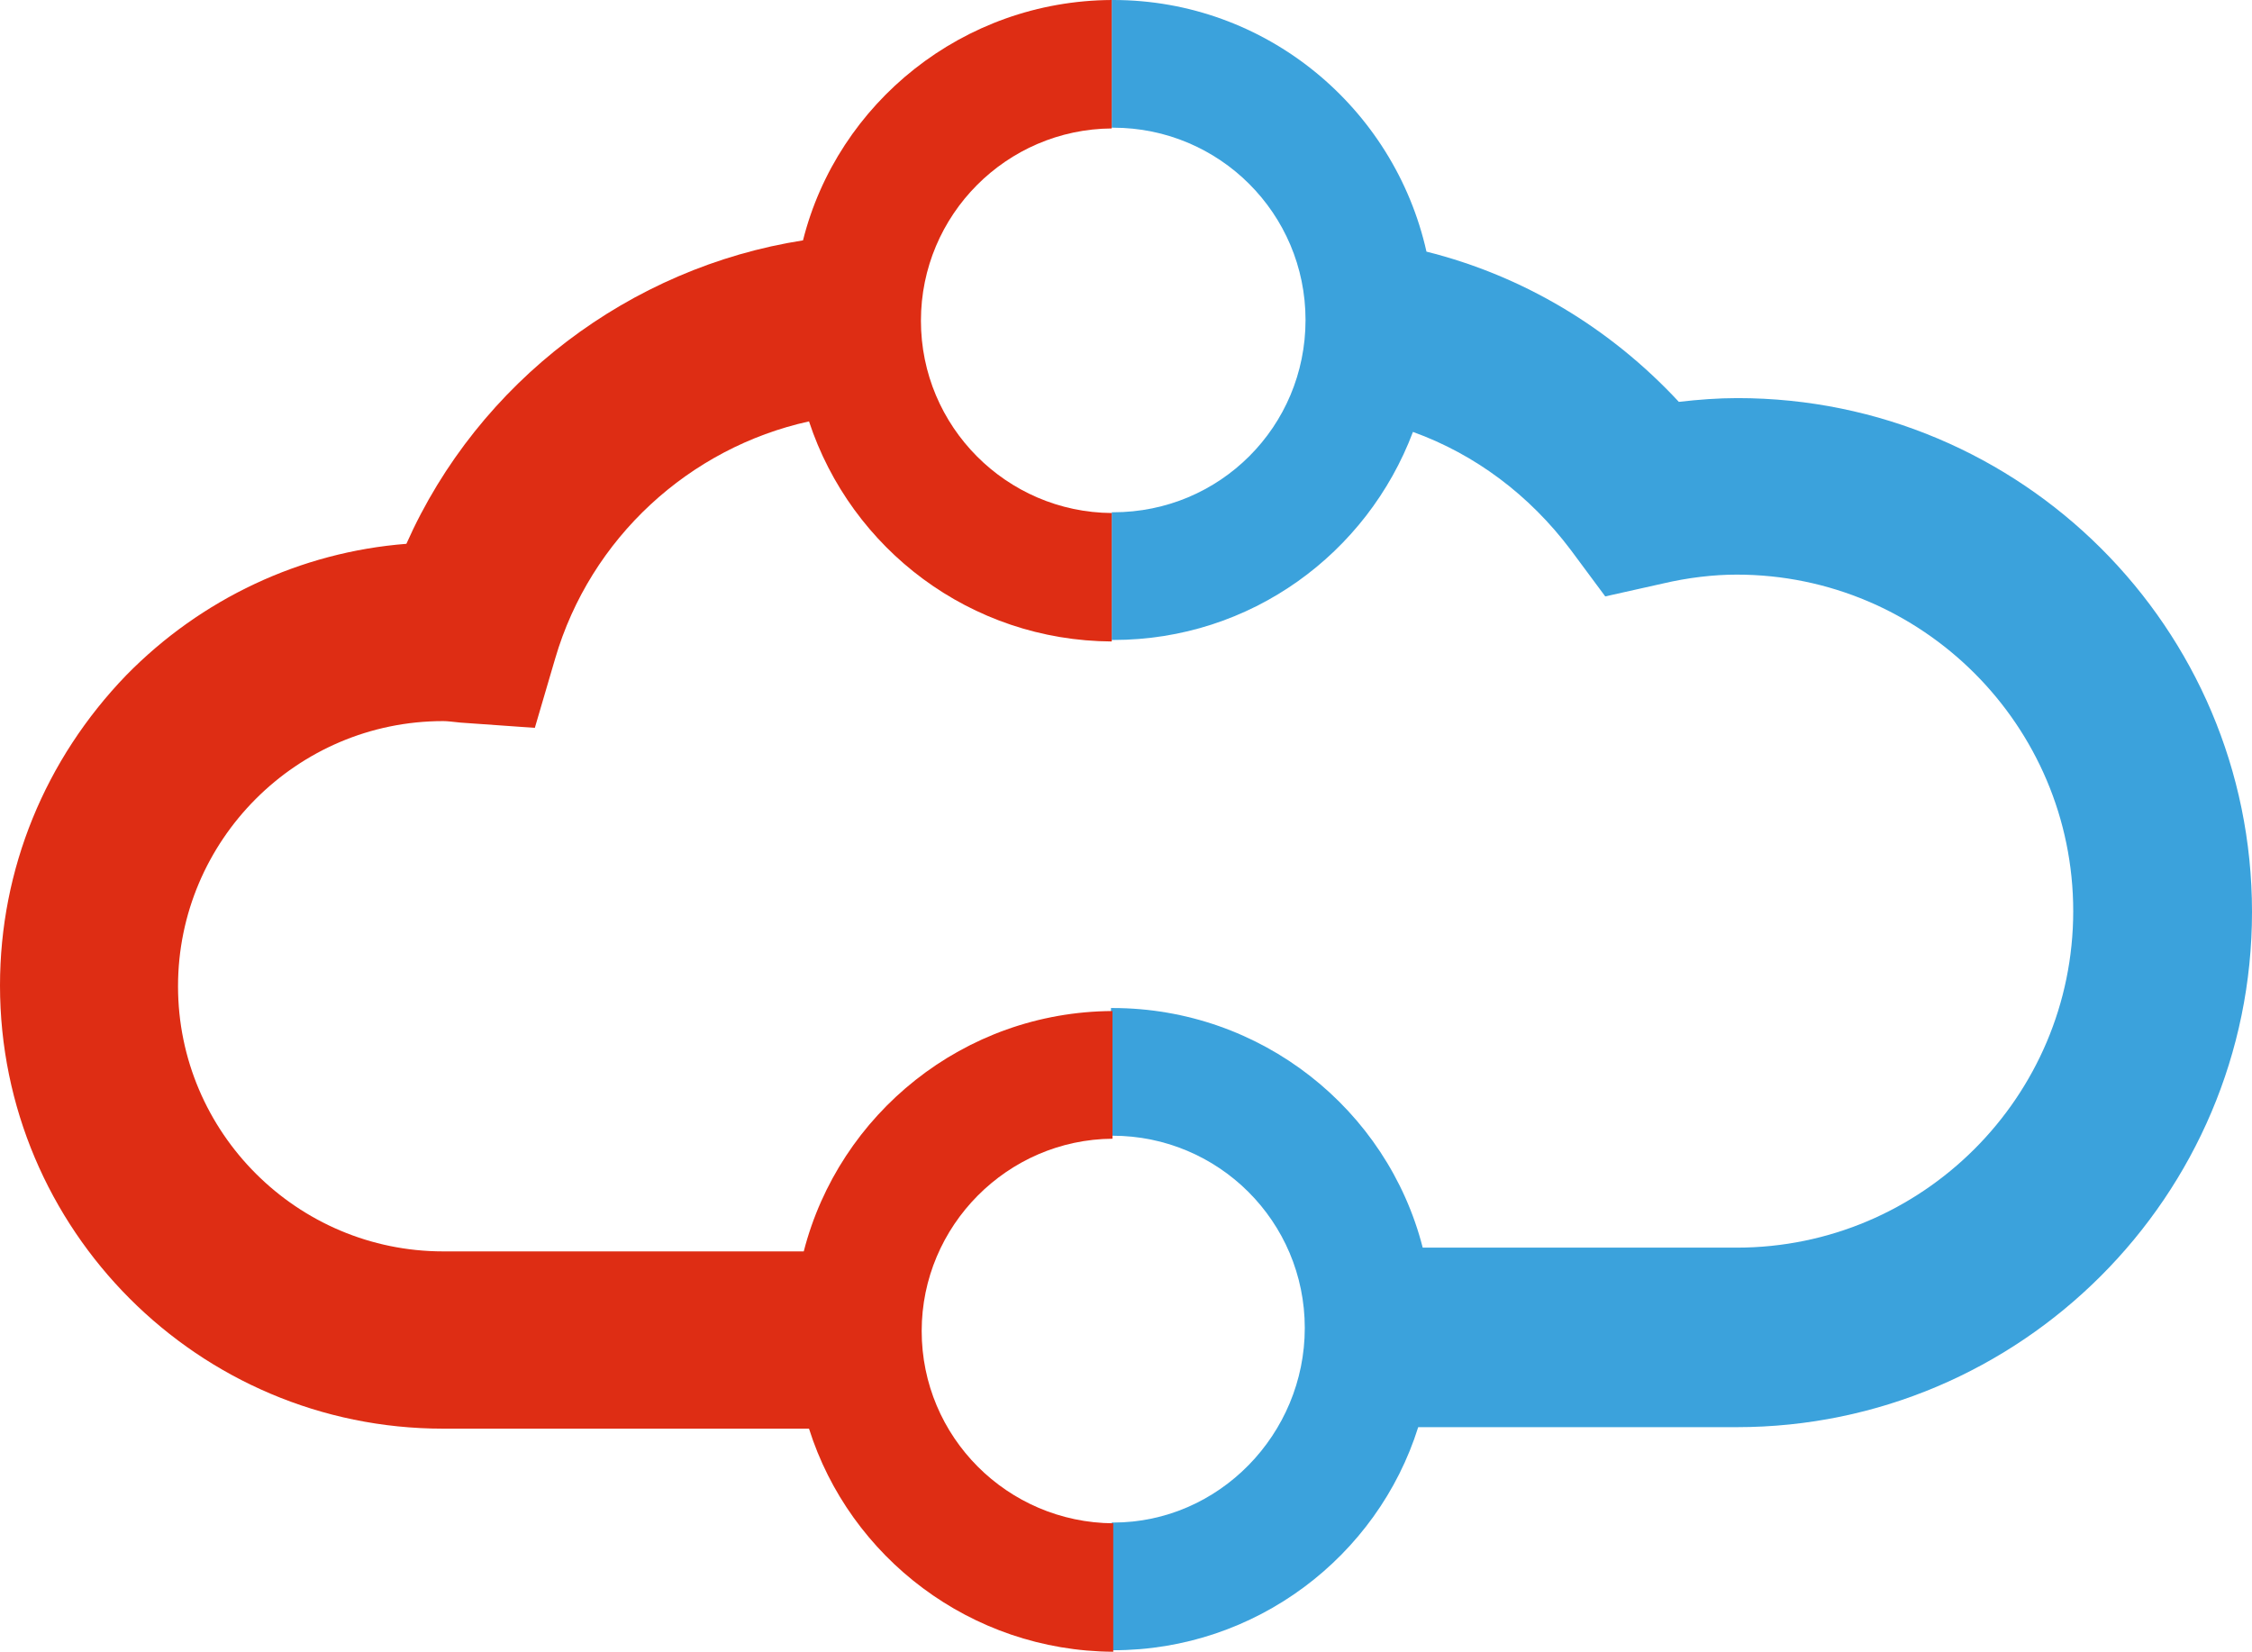 <?xml version="1.0" encoding="utf-8"?>
<!-- Generator: Adobe Illustrator 27.10.0, SVG Export Plug-In . SVG Version: 6.00 Build 0)  -->
<svg version="1.1" id="Ebene_1" xmlns="http://www.w3.org/2000/svg" xmlns:xlink="http://www.w3.org/1999/xlink" x="0px" y="0px"
	 viewBox="0 0 299.8 219.9" style="enable-background:new 0 0 299.8 219.9;" xml:space="preserve">
<style type="text/css">
	.st0{display:none;fill:#FBFBFB;}
	.st1{display:none;fill:#FFFFFF;}
	.st2{display:none;}
	.st3{display:inline;}
	.st4{fill:#202020;}
	.st5{fill:#3BA2DC;}
	.st6{fill:#DE2D14;}
</style>
<rect x="-685.3" y="-325" class="st0" width="1500" height="1000"/>
<path class="st1" d="M1080.1,250H-29.6c-12.4,0-22.5-10.1-22.5-22.5V-7.5c0-12.4,10.1-22.5,22.5-22.5h1109.7
	c12.4,0,22.5,10.1,22.5,22.5v234.9C1102.7,239.9,1092.6,250,1080.1,250z"/>
<g>
	<g class="st2">
		<g class="st3">
			<path class="st4" d="M368.9,163.6H360c-0.9,0-1.4-0.5-1.4-1.4v-0.9c0-0.9,0.5-1.4,1.4-1.4h21.8c0.9,0,1.3,0.5,1.3,1.4v0.9
				c0,0.9-0.5,1.4-1.3,1.4H373v24.6c0,0.9-0.5,1.4-1.4,1.4h-1.4c-0.9,0-1.3-0.5-1.3-1.4L368.9,163.6L368.9,163.6z"/>
			<path class="st4" d="M395.5,161.4c0-0.9,0.5-1.4,1.4-1.4h8c1.4,0,2.6,0.1,3.4,0.2c0.8,0.2,1.5,0.3,2.1,0.6
				c1.4,0.6,2.5,1.7,3.4,2.9c0.9,1.3,1.3,2.9,1.3,4.8c0,1.9-0.5,3.6-1.4,5c-0.9,1.5-2.2,2.5-3.9,3.1v0.1c0.1,0.1,0.2,0.2,0.2,0.3
				c0.2,0.2,0.4,0.6,0.6,1l5.4,9.9c0.3,0.5,0.3,0.9,0.2,1.2c-0.2,0.3-0.6,0.5-1.1,0.5h-1.7c-0.8,0-1.3-0.3-1.7-0.9l-5.8-10.8h-6.3
				v10.4c0,0.9-0.5,1.4-1.4,1.4H397c-0.9,0-1.4-0.5-1.4-1.4L395.5,161.4L395.5,161.4z M405.6,174.2c1.7,0,2.9-0.5,3.9-1.5
				s1.4-2.4,1.4-4c0-1-0.2-2-0.7-2.8c-0.5-0.8-1.2-1.4-2.1-1.8c-0.4-0.2-0.9-0.3-1.3-0.4c-0.5-0.1-1.3-0.2-2.2-0.2h-5v10.7
				L405.6,174.2L405.6,174.2z"/>
			<path class="st4" d="M436.6,161.1c0.2-0.8,0.8-1.1,1.6-1.1h2.1c0.8,0,1.3,0.4,1.6,1.1l9.7,26.9c0.2,0.5,0.2,0.9-0.1,1.2
				c-0.2,0.3-0.6,0.5-1.1,0.5h-1.4c-0.8,0-1.3-0.4-1.6-1.1l-2.7-7.4h-11.2l-2.6,7.4c-0.2,0.8-0.7,1.1-1.5,1.1h-1.4
				c-0.6,0-0.9-0.2-1.1-0.5c-0.2-0.3-0.2-0.7-0.1-1.2L436.6,161.1z M443.6,177.6l-3.3-9.4c-0.2-0.4-0.2-0.8-0.4-1.3
				c-0.2-0.5-0.2-0.9-0.4-1.3c-0.1-0.5-0.2-1-0.4-1.6H439c-0.2,0.6-0.3,1-0.4,1.6c-0.2,0.5-0.2,0.9-0.4,1.3
				c-0.1,0.5-0.2,0.9-0.4,1.3l-3.3,9.4H443.6z"/>
			<path class="st4" d="M464.3,161.4c0-0.9,0.5-1.4,1.4-1.4h1.6c0.7,0,1.3,0.3,1.7,0.9l12.6,18.4c0.2,0.4,0.6,0.9,0.8,1.3
				c0.3,0.5,0.6,0.9,0.8,1.4c0.3,0.5,0.6,1,0.9,1.6h0.1c-0.1-0.5-0.1-1-0.2-1.5c-0.1-0.5-0.1-0.9-0.1-1.4s0-0.9,0-1.3v-17.9
				c0-0.9,0.5-1.4,1.4-1.4h1.3c0.9,0,1.4,0.5,1.4,1.4v26.9c0,0.9-0.5,1.4-1.4,1.4h-1.6c-0.8,0-1.3-0.3-1.7-0.9l-12.7-18.3
				c-0.3-0.4-0.6-0.9-0.9-1.3c-0.3-0.5-0.6-0.9-0.8-1.4c-0.3-0.5-0.6-1-0.9-1.6h-0.1c0,0.6,0.1,1,0.2,1.6c0,0.5,0.1,0.9,0.1,1.4
				c0,0.5,0.1,0.9,0.1,1.3v17.8c0,0.9-0.5,1.4-1.4,1.4h-1.3c-0.9,0-1.4-0.5-1.4-1.4L464.3,161.4L464.3,161.4z"/>
			<path class="st4" d="M502.7,187.1c-0.3-0.2-0.5-0.6-0.6-0.9c-0.1-0.3,0.1-0.7,0.4-1.1l0.7-1c0.5-0.6,1.1-0.7,1.9-0.2
				c0.2,0.2,0.6,0.4,1,0.7c0.4,0.2,0.9,0.6,1.4,0.8c0.6,0.2,1.2,0.5,1.8,0.6c0.7,0.2,1.4,0.2,2.2,0.2c1.6,0,2.8-0.4,3.8-1.2
				s1.4-1.8,1.4-3.1c0-1.1-0.3-2-1-2.7c-0.7-0.7-1.6-1.3-2.7-1.9c-1-0.6-2.2-1.1-3.5-1.6c-1.3-0.6-2.4-1.1-3.5-1.8
				c-1-0.7-2-1.5-2.7-2.5s-1-2.3-1-3.8c0-1.3,0.2-2.4,0.7-3.4c0.5-1,1.2-1.9,2.1-2.6c0.9-0.7,1.9-1.3,3.1-1.7s2.4-0.6,3.8-0.6
				c0.9,0,1.7,0.1,2.4,0.2c0.8,0.2,1.5,0.3,2.1,0.6c0.6,0.2,1.2,0.5,1.7,0.7c0.5,0.2,0.9,0.5,1.1,0.7c0.7,0.5,0.8,1.1,0.4,1.9
				l-0.6,1c-0.2,0.5-0.6,0.7-0.9,0.7c-0.3,0-0.6-0.1-1-0.3c-0.6-0.3-1.3-0.7-2.2-1.1s-2-0.6-3.2-0.6c-1.6,0-2.8,0.4-3.8,1.1
				c-1,0.7-1.5,1.7-1.5,3.1c0,1.1,0.3,1.9,1,2.6c0.7,0.7,1.6,1.3,2.7,1.8c1,0.6,2.2,1,3.5,1.5c1.3,0.5,2.4,1.1,3.5,1.8
				c1,0.7,2,1.6,2.7,2.6s1,2.4,1,3.9c0,1.2-0.2,2.3-0.6,3.3c-0.4,1-1,1.9-1.8,2.7c-0.8,0.8-1.8,1.3-3,1.8c-1.2,0.5-2.5,0.7-3.9,0.7
				c-1,0-2.1-0.1-3-0.3c-0.9-0.2-1.8-0.5-2.5-0.8c-0.8-0.3-1.4-0.6-2-1C503.5,187.6,503,187.3,502.7,187.1z"/>
			<path class="st4" d="M535,161.4c0-0.9,0.5-1.4,1.4-1.4h13.6c0.9,0,1.4,0.5,1.4,1.4v0.9c0,0.9-0.5,1.4-1.4,1.4h-10.8v9.7h9
				c0.9,0,1.4,0.5,1.4,1.4v0.9c0,0.9-0.5,1.4-1.4,1.4h-9v11.3c0,0.9-0.5,1.4-1.4,1.4h-1.3c-0.9,0-1.4-0.5-1.4-1.4V161.4z"/>
			<path class="st4" d="M564.5,161.4c0-0.9,0.5-1.4,1.4-1.4h14.4c0.9,0,1.4,0.5,1.4,1.4v0.9c0,0.9-0.5,1.4-1.4,1.4h-11.8v9.3h9.3
				c0.9,0,1.4,0.5,1.4,1.4v0.9c0,0.9-0.5,1.4-1.4,1.4h-9.3v9.5h12.5c0.9,0,1.4,0.5,1.4,1.4v0.9c0,0.9-0.5,1.4-1.4,1.4H566
				c-0.9,0-1.4-0.5-1.4-1.4L564.5,161.4L564.5,161.4z"/>
			<path class="st4" d="M596.3,161.4c0-0.9,0.5-1.4,1.4-1.4h8c1.4,0,2.6,0.1,3.4,0.2c0.8,0.2,1.5,0.3,2.1,0.6
				c1.4,0.6,2.5,1.7,3.4,2.9c0.9,1.3,1.3,2.9,1.3,4.8c0,1.9-0.5,3.6-1.4,5c-0.9,1.5-2.2,2.5-3.9,3.1v0.1c0.1,0.1,0.2,0.2,0.2,0.3
				c0.2,0.2,0.4,0.6,0.6,1l5.4,9.9c0.3,0.5,0.3,0.9,0.2,1.2c-0.2,0.3-0.6,0.5-1.1,0.5h-1.7c-0.8,0-1.3-0.3-1.7-0.9l-5.8-10.8h-6.3
				v10.4c0,0.9-0.5,1.4-1.4,1.4h-1.3c-0.9,0-1.4-0.5-1.4-1.4V161.4L596.3,161.4z M606.4,174.2c1.7,0,2.9-0.5,3.9-1.5s1.4-2.4,1.4-4
				c0-1-0.2-2-0.7-2.8c-0.5-0.8-1.2-1.4-2.1-1.8c-0.4-0.2-0.9-0.3-1.3-0.4c-0.5-0.1-1.3-0.2-2.2-0.2h-5v10.7L606.4,174.2
				L606.4,174.2z"/>
			<path class="st4" d="M649.5,161.4c0-0.9,0.5-1.4,1.4-1.4h13.6c0.9,0,1.4,0.5,1.4,1.4v0.9c0,0.9-0.5,1.4-1.4,1.4h-10.8v9.7h9
				c0.9,0,1.4,0.5,1.4,1.4v0.9c0,0.9-0.5,1.4-1.4,1.4h-9v11.3c0,0.9-0.5,1.4-1.4,1.4h-1.3c-0.9,0-1.4-0.5-1.4-1.4V161.4z"/>
			<path class="st4" d="M679.1,161.4c0-0.9,0.5-1.4,1.4-1.4h1.3c0.9,0,1.4,0.5,1.4,1.4v26.9c0,0.9-0.5,1.4-1.4,1.4h-1.3
				c-0.9,0-1.4-0.5-1.4-1.4V161.4z"/>
			<path class="st4" d="M699.2,161.4c0-0.9,0.5-1.4,1.4-1.4h1.3c0.9,0,1.4,0.5,1.4,1.4V186h11.9c0.9,0,1.4,0.5,1.4,1.4v0.9
				c0,0.9-0.5,1.4-1.4,1.4h-14.7c-0.9,0-1.4-0.5-1.4-1.4V161.4z"/>
			<path class="st4" d="M729,161.4c0-0.9,0.5-1.4,1.4-1.4h14.4c0.9,0,1.4,0.5,1.4,1.4v0.9c0,0.9-0.5,1.4-1.4,1.4h-11.8v9.3h9.3
				c0.9,0,1.4,0.5,1.4,1.4v0.9c0,0.9-0.5,1.4-1.4,1.4h-9.3v9.5h12.5c0.9,0,1.4,0.5,1.4,1.4v0.9c0,0.9-0.5,1.4-1.4,1.4h-15.1
				c-0.9,0-1.4-0.5-1.4-1.4L729,161.4L729,161.4z"/>
			<path class="st4" d="M759.4,187.1c-0.3-0.2-0.5-0.6-0.6-0.9c-0.1-0.3,0.1-0.7,0.4-1.1l0.7-1c0.5-0.6,1.1-0.7,1.9-0.2
				c0.2,0.2,0.6,0.4,1,0.7c0.4,0.2,0.9,0.6,1.4,0.8s1.2,0.5,1.8,0.6c0.7,0.2,1.4,0.2,2.2,0.2c1.6,0,2.8-0.4,3.8-1.2s1.4-1.8,1.4-3.1
				c0-1.1-0.3-2-1-2.7c-0.7-0.7-1.6-1.3-2.7-1.9c-1-0.6-2.2-1.1-3.5-1.6c-1.3-0.6-2.4-1.1-3.5-1.8c-1-0.7-2-1.5-2.7-2.5
				c-0.7-1-1-2.3-1-3.8c0-1.3,0.2-2.4,0.7-3.4c0.5-1,1.2-1.9,2.1-2.6c0.9-0.7,1.9-1.3,3.1-1.7c1.2-0.4,2.4-0.6,3.8-0.6
				c0.9,0,1.7,0.1,2.4,0.2c0.8,0.2,1.5,0.3,2.1,0.6c0.6,0.2,1.2,0.5,1.7,0.7c0.5,0.2,0.9,0.5,1.1,0.7c0.7,0.5,0.8,1.1,0.4,1.9
				l-0.6,1c-0.2,0.5-0.6,0.7-0.9,0.7c-0.3,0-0.6-0.1-1-0.3c-0.6-0.3-1.3-0.7-2.2-1.1s-2-0.6-3.2-0.6c-1.6,0-2.8,0.4-3.8,1.1
				c-1,0.7-1.5,1.7-1.5,3.1c0,1.1,0.3,1.9,1,2.6c0.7,0.7,1.6,1.3,2.7,1.8c1,0.6,2.2,1,3.5,1.5c1.3,0.5,2.4,1.1,3.5,1.8
				c1,0.7,2,1.6,2.7,2.6s1,2.4,1,3.9c0,1.2-0.2,2.3-0.6,3.3c-0.4,1-1,1.9-1.8,2.7c-0.8,0.8-1.8,1.3-3,1.8c-1.2,0.5-2.5,0.7-3.9,0.7
				c-1,0-2.1-0.1-3-0.3c-0.9-0.2-1.8-0.5-2.5-0.8c-0.8-0.3-1.4-0.6-2-1C760.1,187.6,759.7,187.3,759.4,187.1z"/>
			<path class="st4" d="M817.3,161.1c0.2-0.8,0.8-1.1,1.6-1.1h2.1c0.8,0,1.3,0.4,1.6,1.1l9.7,26.9c0.2,0.5,0.2,0.9-0.1,1.2
				c-0.2,0.3-0.6,0.5-1.1,0.5h-1.4c-0.8,0-1.3-0.4-1.6-1.1l-2.7-7.4h-11.2l-2.6,7.4c-0.2,0.8-0.7,1.1-1.5,1.1h-1.4
				c-0.6,0-0.9-0.2-1.1-0.5c-0.2-0.3-0.2-0.7-0.1-1.2L817.3,161.1z M824.3,177.6l-3.3-9.4c-0.2-0.4-0.2-0.8-0.4-1.3
				c-0.2-0.5-0.2-0.9-0.4-1.3c-0.1-0.5-0.2-1-0.4-1.6h-0.1c-0.2,0.6-0.3,1-0.4,1.6c-0.2,0.5-0.2,0.9-0.4,1.3
				c-0.1,0.5-0.2,0.9-0.4,1.3l-3.3,9.4H824.3z"/>
			<path class="st4" d="M845,161.4c0-0.9,0.5-1.4,1.4-1.4h1.6c0.7,0,1.3,0.3,1.7,0.9l12.6,18.4c0.2,0.4,0.6,0.9,0.8,1.3
				c0.3,0.5,0.6,0.9,0.8,1.4c0.3,0.5,0.6,1,0.9,1.6h0.1c-0.1-0.5-0.1-1-0.2-1.5c-0.1-0.5-0.1-0.9-0.1-1.4s0-0.9,0-1.3v-17.9
				c0-0.9,0.5-1.4,1.4-1.4h1.3c0.9,0,1.4,0.5,1.4,1.4v26.9c0,0.9-0.5,1.4-1.4,1.4h-1.6c-0.8,0-1.3-0.3-1.7-0.9l-12.7-18.3
				c-0.3-0.4-0.6-0.9-0.9-1.3s-0.6-0.9-0.8-1.4c-0.3-0.5-0.6-1-0.9-1.6h-0.1c0,0.6,0.1,1,0.2,1.6c0,0.5,0.1,0.9,0.1,1.4
				c0,0.5,0.1,0.9,0.1,1.3v17.8c0,0.9-0.5,1.4-1.4,1.4h-1.3c-0.9,0-1.4-0.5-1.4-1.4L845,161.4L845,161.4z"/>
			<path class="st4" d="M890.7,177.1l-9-15.5c-0.3-0.5-0.3-0.9-0.2-1.2c0.2-0.3,0.6-0.5,1.1-0.5h1.7c0.7,0,1.3,0.3,1.6,0.9l5,8.8
				c0.2,0.4,0.5,0.9,0.6,1.3c0.2,0.5,0.4,0.9,0.6,1.2c0.2,0.4,0.4,0.8,0.6,1.2h0.1c0.2-0.4,0.3-0.8,0.6-1.2c0.2-0.4,0.4-0.8,0.6-1.2
				c0.2-0.5,0.5-0.9,0.7-1.3l5-8.8c0.3-0.6,0.9-0.9,1.6-0.9h1.7c0.6,0,0.9,0.2,1.1,0.5c0.2,0.3,0.2,0.7-0.2,1.2l-9,15.5v11.2
				c0,0.9-0.5,1.4-1.4,1.4h-1.4c-0.9,0-1.4-0.5-1.4-1.4v-11.2H890.7z"/>
			<path class="st4" d="M923.6,163.6h-8.8c-0.9,0-1.4-0.5-1.4-1.4v-0.9c0-0.9,0.5-1.4,1.4-1.4h21.8c0.9,0,1.3,0.5,1.3,1.4v0.9
				c0,0.9-0.5,1.4-1.3,1.4h-8.8v24.6c0,0.9-0.5,1.4-1.4,1.4h-1.4c-0.9,0-1.3-0.5-1.3-1.4L923.6,163.6L923.6,163.6z"/>
			<path class="st4" d="M950.3,161.4c0-0.9,0.5-1.4,1.4-1.4h1.3c0.9,0,1.4,0.5,1.4,1.4v26.9c0,0.9-0.5,1.4-1.4,1.4h-1.3
				c-0.9,0-1.4-0.5-1.4-1.4V161.4z"/>
			<path class="st4" d="M971.5,161.3c0.1-0.9,0.6-1.3,1.4-1.3h1.9c0.8,0,1.3,0.4,1.6,1.1l6.4,14.9c0.2,0.4,0.3,0.9,0.5,1.3
				c0.2,0.5,0.3,0.9,0.5,1.3c0.2,0.5,0.3,0.9,0.5,1.4h0.1c0.2-0.5,0.3-0.9,0.5-1.4c0.2-0.4,0.3-0.8,0.5-1.3s0.3-0.9,0.5-1.3
				l6.4-14.9c0.2-0.7,0.8-1.1,1.6-1.1h1.9c0.9,0,1.3,0.5,1.4,1.3l2.2,26.9c0.1,0.9-0.4,1.4-1.3,1.4h-1.3c-0.9,0-1.3-0.5-1.4-1.3
				l-1.3-17.4c-0.1-0.5-0.1-0.9-0.1-1.4s0-0.9,0-1.4s0-1,0.1-1.5h-0.1c-0.2,0.6-0.4,1-0.6,1.6c-0.2,0.5-0.3,0.9-0.6,1.4
				c-0.2,0.6-0.4,0.9-0.6,1.3l-5.4,12.2c-0.3,0.7-0.8,1.1-1.6,1.1h-1.4c-0.8,0-1.3-0.4-1.6-1.1l-5.4-12.2c-0.2-0.4-0.3-0.9-0.6-1.3
				c-0.2-0.5-0.4-1-0.6-1.5c-0.2-0.6-0.4-1.1-0.6-1.7h-0.1v1.6c0,0.5,0,0.9,0,1.4c0,0.6,0,1-0.1,1.4l-1.3,17.4
				c-0.1,0.9-0.6,1.3-1.4,1.3h-1.4c-0.9,0-1.4-0.5-1.3-1.4L971.5,161.3z"/>
			<path class="st4" d="M1014.3,161.4c0-0.9,0.5-1.4,1.4-1.4h14.4c0.9,0,1.4,0.5,1.4,1.4v0.9c0,0.9-0.5,1.4-1.4,1.4h-11.8v9.3h9.3
				c0.9,0,1.4,0.5,1.4,1.4v0.9c0,0.9-0.5,1.4-1.4,1.4h-9.3v9.5h12.5c0.9,0,1.4,0.5,1.4,1.4v0.9c0,0.9-0.5,1.4-1.4,1.4h-15.1
				c-0.9,0-1.4-0.5-1.4-1.4L1014.3,161.4L1014.3,161.4z"/>
		</g>
		<g class="st3">
			<path class="st4" d="M343.1,105.5c-0.6-0.5-1.1-0.9-1.6-1.5c-0.5-0.6-0.8-1.2-0.9-1.9c-0.2-0.7-0.2-1.5,0-2.3
				c0.2-0.9,0.6-1.8,1.4-2.8l3.6-5.1c1.1-1.7,2.4-2.6,3.7-2.8c1.3-0.2,3,0.2,4.9,1.3c0.7,0.4,1.5,0.9,2.4,1.3
				c0.9,0.6,2.1,1.1,3.3,1.7c1.3,0.6,2.6,1,4.1,1.4c1.5,0.4,3.2,0.6,4.9,0.6c2.9,0,5.1-0.6,6.5-1.7s2.1-2.4,2.1-4
				c0-1.9-0.9-3.5-2.7-4.8s-4-2.6-6.6-3.7c-2.7-1.2-5.5-2.4-8.6-3.7c-3.1-1.3-6-3-8.6-5c-2.7-2-4.9-4.3-6.6-7.2
				c-1.8-2.8-2.7-6.4-2.7-10.6c0-3.7,0.7-7.1,2.2-10.2c1.5-3.1,3.5-5.7,6.1-7.9c2.6-2.2,5.6-3.9,9.2-5c3.6-1.2,7.3-1.7,11.4-1.7
				c4.7,0,9.1,0.6,13,2s6.9,2.7,8.8,4c1.7,1.2,2.6,2.5,2.8,3.9c0.2,1.4-0.1,2.9-0.9,4.6l-2.7,5.4c-1.1,2.2-2.4,3.3-3.9,3.3
				c-1.5,0-3-0.4-4.6-1.2c-1.9-0.9-3.9-1.7-5.8-2.5c-2-0.8-4.3-1.2-6.9-1.2c-3.2,0-5.4,0.6-6.8,1.7c-1.3,1.1-2.1,2.4-2.1,4
				c0,2,0.9,3.6,2.7,4.9c1.7,1.3,4,2.5,6.6,3.6c2.7,1.1,5.5,2.3,8.6,3.6c3.1,1.3,6,2.8,8.6,4.7c2.7,1.9,4.9,4.3,6.6,7.2
				c1.8,2.8,2.7,6.4,2.7,10.6c0,3.4-0.6,6.6-1.9,9.7c-1.3,3.1-3.1,5.8-5.5,8c-2.4,2.3-5.4,4.1-9,5.5c-3.6,1.3-7.6,2.1-12.2,2.1
				c-2.8,0-5.6-0.2-8.2-0.8c-2.6-0.6-5-1.2-7.3-2c-2.2-0.8-4.3-1.7-6-2.6C345.5,107.2,344.1,106.3,343.1,105.5z"/>
			<path class="st4" d="M408,82.9c0-4.3,0.7-8.3,2.1-12c1.4-3.7,3.4-6.9,6-9.6c2.6-2.7,5.8-4.9,9.5-6.5c3.8-1.6,8-2.4,12.7-2.4
				c4.3,0,8.1,0.7,11.5,2.1c3.4,1.4,6.2,3.4,8.5,5.9c2.3,2.5,4,5.4,5.2,8.8c1.2,3.4,1.7,7.1,1.7,11c0,1.5-0.6,3-1.8,4.3
				c-1.2,1.4-2.8,2.1-4.7,2.1h-30.7c0.8,3.6,2.4,6.2,5,7.9c2.6,1.7,5.4,2.4,8.6,2.4c2,0,3.9-0.2,5.7-0.8c1.8-0.6,3.5-1.2,5-1.9
				c1.9-0.9,3.6-1.1,4.9-0.8c1.3,0.3,2.5,1.3,3.6,3.2l1.6,3c0.9,1.7,1.2,3.4,0.9,4.8c-0.3,1.5-1.3,2.8-3.1,3.7
				c-2.1,1.2-4.9,2.4-8.2,3.6c-3.4,1.1-7.3,1.7-11.8,1.7c-5.2,0-9.9-0.9-13.8-2.6c-4-1.7-7.3-4-10-6.9c-2.7-2.8-4.7-6.1-6.2-9.8
				C408.7,90.6,408,86.8,408,82.9z M446,75.6c0-2.4-0.7-4.5-2.1-6.2c-1.4-1.7-3.4-2.5-5.9-2.5c-2.8,0-5,0.9-6.5,2.6
				c-1.4,1.7-2.4,3.8-2.9,6.2L446,75.6L446,75.6z"/>
			<path class="st4" d="M479.1,60c0-4.2,2.1-6.2,6.2-6.2h6.3c4.1,0,6.2,2.1,6.2,6.2v1c0,0.2,0,0.3-0.1,0.5c0,0.2-0.1,0.3-0.1,0.5
				v0.6h0.2c0.7-1.1,1.6-2.3,2.6-3.6c1-1.2,2.4-2.3,3.9-3.2c1.5-0.9,3.2-1.7,5.3-2.4c2-0.6,4.3-0.9,6.9-0.9c2.9,0,5.7,0.4,8.3,1.1
				c2.6,0.8,4.8,2,6.6,3.7c1.8,1.7,3.3,3.9,4.4,6.7c1.1,2.8,1.7,6.2,1.7,10.3V106c0,4.2-2.1,6.2-6.2,6.2h-7.2
				c-4.2,0-6.2-2.1-6.2-6.2V78c0-2.7-0.6-4.7-1.6-5.9c-1-1.2-2.7-1.8-4.9-1.8c-2.2,0-4.1,0.4-5.7,1.3s-2.9,2-3.9,3.4
				c-1,1.4-1.8,3.1-2.3,5c-0.5,1.9-0.7,3.9-0.7,5.9V106c0,4.2-2.1,6.2-6.2,6.2h-7.2c-4.2,0-6.2-2.1-6.2-6.2L479.1,60L479.1,60z"/>
			<path class="st4" d="M550.9,82.9c0-4.6,0.6-8.8,2-12.5c1.3-3.7,3.2-6.9,5.5-9.6c2.4-2.7,5.1-4.7,8.4-6.2
				c3.3-1.4,6.9-2.1,10.7-2.1c2.9,0,5.4,0.3,7.3,0.9c1.9,0.6,3.5,1.3,4.7,2.1c1.3,0.9,2.4,1.8,3.3,2.8h0.2c-0.1-0.2-0.1-0.5-0.1-0.8
				v-1.8V37.3c0-4.2,2.1-6.2,6.2-6.2h7.2c4.2,0,6.2,2.1,6.2,6.2v68.6c0,4.2-2.1,6.2-6.2,6.2h-5.9c-4.2,0-6.2-1.9-6.2-5.7v-0.7v-0.5
				c0-0.1,0-0.2,0.1-0.3h-0.2c-1,1.6-2.4,3-3.9,4.3c-1.3,1-3.1,2.1-5.2,2.9c-2.1,0.9-4.7,1.3-7.7,1.3c-4,0-7.7-0.7-10.8-2.2
				c-3.2-1.5-6-3.6-8.3-6.3c-2.3-2.7-4.1-5.9-5.4-9.7C551.4,91.6,550.9,87.4,550.9,82.9z M570.6,82.8c0,4.4,1,7.9,3.2,10.5
				c2.1,2.6,4.9,3.9,8.3,3.9c1.4,0,2.8-0.3,4.3-0.9s2.6-1.4,3.7-2.6c1-1.2,1.9-2.7,2.5-4.5c0.6-1.8,0.9-3.9,0.9-6.5
				c0-1.7-0.2-3.5-0.7-5.1s-1.2-3.2-2.1-4.5s-2.2-2.4-3.6-3.2c-1.4-0.8-3.1-1.2-5-1.2c-3.1,0-5.8,1.2-8,3.6
				C571.7,74.9,570.6,78.3,570.6,82.8z"/>
			<path class="st4" d="M664.2,106.6c-1.6-1.1-2.4-2.4-2.7-3.9c-0.2-1.5,0.2-3.1,1.3-4.7l3.1-5c1-1.7,2.3-2.7,3.7-2.9
				c1.4-0.2,3,0.2,4.7,1.3c1.5,0.9,3.2,1.6,5.2,2.3s4.1,1.1,6.3,1.1c3.7,0,6.5-0.8,8.5-2.4c2-1.6,3-3.5,3-5.7c0-3.2-1.4-5.4-4.3-6.9
				c-2.8-1.4-6.5-2.1-10.8-2.1h-0.5c-1.8,0-3.2-0.3-4.3-0.9c-1-0.6-2-1.7-2.8-3.3l-0.6-1.1c-1.3-2.7-0.9-5.4,1.5-8l7.3-9
				c0.9-1.1,1.9-2.2,2.8-3.2c0.9-0.9,1.6-1.7,2.2-2.4c0.8-0.9,1.4-1.5,2.1-2.1v-0.2c-0.6,0.2-1.2,0.2-1.9,0.3
				c-0.6,0.1-1.4,0.2-2.4,0.2s-2.1,0.1-3.4,0.1h-13.2c-4.2,0-6.2-2.1-6.2-6.2v-4.5c0-4.2,2.1-6.2,6.2-6.2H708c4.2,0,6.2,2.1,6.2,6.2
				V39c0,1.6-0.2,3-0.6,4.1c-0.4,1.2-1.2,2.4-2.2,3.6l-13.6,15.6c3,0.7,5.8,1.7,8.1,3.2c2.4,1.4,4.5,3.2,6.2,5.3
				c1.7,2.1,3,4.4,3.9,6.9c0.9,2.6,1.3,5.3,1.3,8c0,3.5-0.6,6.9-1.8,10.2c-1.2,3.3-3.1,6.2-5.5,8.8c-2.5,2.6-5.6,4.7-9.4,6.3
				c-3.8,1.6-8.2,2.4-13.3,2.4c-2.7,0-5.3-0.2-7.6-0.6c-2.4-0.4-4.5-0.9-6.4-1.7c-1.9-0.7-3.6-1.4-5.2-2.3
				C666.7,108.2,665.4,107.4,664.2,106.6z"/>
			<path class="st4" d="M735.8,37.3c0-4.2,2.1-6.2,6.2-6.2h22.6c6.3,0,12.1,0.9,17.3,2.7c5.2,1.8,9.5,4.4,13.2,7.9s6.4,7.7,8.4,12.7
				c2,5,2.9,10.7,2.9,17s-0.9,12.1-2.9,17.1c-2,5-4.7,9.3-8.4,12.8c-3.6,3.5-8,6.2-13.2,8c-5.2,1.8-11,2.8-17.3,2.8H742
				c-4.2,0-6.2-2.1-6.2-6.2V37.3z M763.8,95.2c6.9,0,12.3-2,16.2-6c3.9-4,5.9-9.9,5.9-17.7s-2-13.7-6-17.5c-4-3.9-9.4-5.8-16.1-5.8
				h-8.1v47C755.6,95.2,763.8,95.2,763.8,95.2z"/>
			<path class="st4" d="M857.7,37.3c0-4.2,2.1-6.2,6.2-6.2h37.2c4.2,0,6.2,2.1,6.2,6.2v4.5c0,4.2-2.1,6.2-6.2,6.2h-23.6v17H896
				c4.2,0,6.2,2.1,6.2,6.2v4.5c0,4.2-2.1,6.2-6.2,6.2h-18.5v23.8c0,4.2-2.1,6.2-6.2,6.2H864c-4.2,0-6.2-2.1-6.2-6.2L857.7,37.3
				L857.7,37.3z"/>
			<path class="st4" d="M919.5,60c0-4.2,2.1-6.2,6.2-6.2h7.2c4.2,0,6.2,2.1,6.2,6.2V106c0,4.2-2.1,6.2-6.2,6.2h-7.2
				c-4.2,0-6.2-2.1-6.2-6.2V60z M926,46.4c-4.2,0-6.2-2.1-6.2-6.2v-2.8c0-4.2,2.1-6.2,6.2-6.2h6.7c4.2,0,6.2,2.1,6.2,6.2v2.8
				c0,4.2-2.1,6.2-6.2,6.2H926z"/>
			<path class="st4" d="M956.1,37.3c0-4.2,2.1-6.2,6.2-6.2h7.2c4.2,0,6.2,2.1,6.2,6.2v52.4c0,2.2,0.3,3.6,0.9,4.4
				c0.6,0.8,1.4,1.2,2.3,1.3c1.3,0.2,2.4,0.6,3.3,1.5c0.9,0.9,1.3,2.1,1.3,3.9v5.5c0,2-0.5,3.6-1.5,4.7c-0.9,1.1-2.6,1.7-4.9,1.7
				c-2.5,0-5-0.2-7.6-0.7c-2.5-0.5-4.8-1.4-6.8-3c-2-1.6-3.6-3.8-4.9-6.7s-1.9-6.8-1.9-11.8L956.1,37.3L956.1,37.3z"/>
			<path class="st4" d="M993.1,82.9c0-4.3,0.7-8.3,2.1-12c1.4-3.7,3.4-6.9,6-9.6c2.6-2.7,5.8-4.9,9.5-6.5s8-2.4,12.7-2.4
				c4.3,0,8.1,0.7,11.5,2.1c3.4,1.4,6.2,3.4,8.5,5.9c2.3,2.5,4,5.4,5.2,8.8c1.2,3.4,1.7,7.1,1.7,11c0,1.5-0.6,3-1.8,4.3
				c-1.2,1.4-2.8,2.1-4.7,2.1h-30.7c0.8,3.6,2.4,6.2,5,7.9c2.6,1.7,5.4,2.4,8.6,2.4c2,0,3.9-0.2,5.7-0.8c1.8-0.6,3.5-1.2,5-1.9
				c1.9-0.9,3.6-1.1,4.9-0.8c1.3,0.3,2.5,1.3,3.6,3.2l1.6,3c0.9,1.7,1.2,3.4,0.9,4.8c-0.3,1.5-1.3,2.8-3.1,3.7
				c-2.1,1.2-4.9,2.4-8.2,3.6c-3.4,1.1-7.3,1.7-11.8,1.7c-5.2,0-9.9-0.9-13.8-2.6c-4-1.7-7.3-4-10-6.9c-2.7-2.8-4.7-6.1-6.2-9.8
				C993.9,90.6,993.1,86.8,993.1,82.9z M1031.1,75.6c0-2.4-0.7-4.5-2.1-6.2c-1.4-1.7-3.4-2.5-5.9-2.5c-2.8,0-5,0.9-6.5,2.6
				c-1.4,1.7-2.4,3.8-2.9,6.2L1031.1,75.6L1031.1,75.6z"/>
		</g>
	</g>
	<g>
		<path class="st5" d="M231.3,53c-2.6,0-5.2,0.2-7.8,0.5c-9.2-9.9-20.8-16.8-33.6-20C185.6,14.3,168.5,0,148.2,0c-0.1,0-0.2,0-0.2,0
			v17c0.1,0,0.2,0,0.2,0c14.1,0,25.6,11.4,25.6,25.6s-11.4,25.6-25.6,25.6c-0.1,0-0.2,0-0.2,0v17c0.1,0,0.2,0,0.2,0
			c18.3,0,33.8-11.5,39.9-27.7c8.3,3,15.5,8.4,21,15.7l4.6,6.2l7.6-1.7c3.4-0.8,6.8-1.2,9.9-1.2c24.7,0,44.8,20.1,44.8,44.8
			s-20.1,44.8-44.8,44.8h-41.8c-4.7-18.4-21.5-31.9-41.3-31.9c-0.1,0-0.2,0-0.2,0v17c0.1,0,0.2,0,0.2,0c14.1,0,25.6,11.4,25.6,25.6
			c0,14.1-11.4,25.9-25.5,25.9c-0.1,0-0.2,0-0.2,0v17c0.1,0,0.2,0,0.2,0c19,0,35.2-12.5,40.6-29.7h42.4c37.8,0,68.6-30.8,68.6-68.6
			S269.1,53,231.3,53z"/>
		<path class="st6" d="M122.7,177.2c0-14,11.4-25.5,25.4-25.6v-17c-19.8,0.1-36.4,13.7-41.1,32H59c-19.4,0-35.3-15.8-35.3-35.3
			C23.7,111.9,39.5,96,59,96c0.6,0,1.3,0.1,2.3,0.2l9.9,0.7l2.7-9.2c4.7-16.1,17.9-28.1,33.8-31.6c5.6,17,21.5,29.2,40.3,29.3V68.3
			c-14-0.1-25.4-11.5-25.4-25.6s11.4-25.5,25.4-25.6V0c-19.8,0.1-36.5,13.7-41.1,32c-23,3.6-43.2,18.8-52.8,40.4
			c-14.1,1.1-27.3,7.3-37.3,17.5C6,101.1,0,115.7,0,131.2c0,32.5,26.4,59,59,59h48.7c5.4,17.1,21.5,29.6,40.5,29.7v-17.1
			C134.1,202.7,122.7,191.3,122.7,177.2z"/>
	</g>
</g>
</svg>
